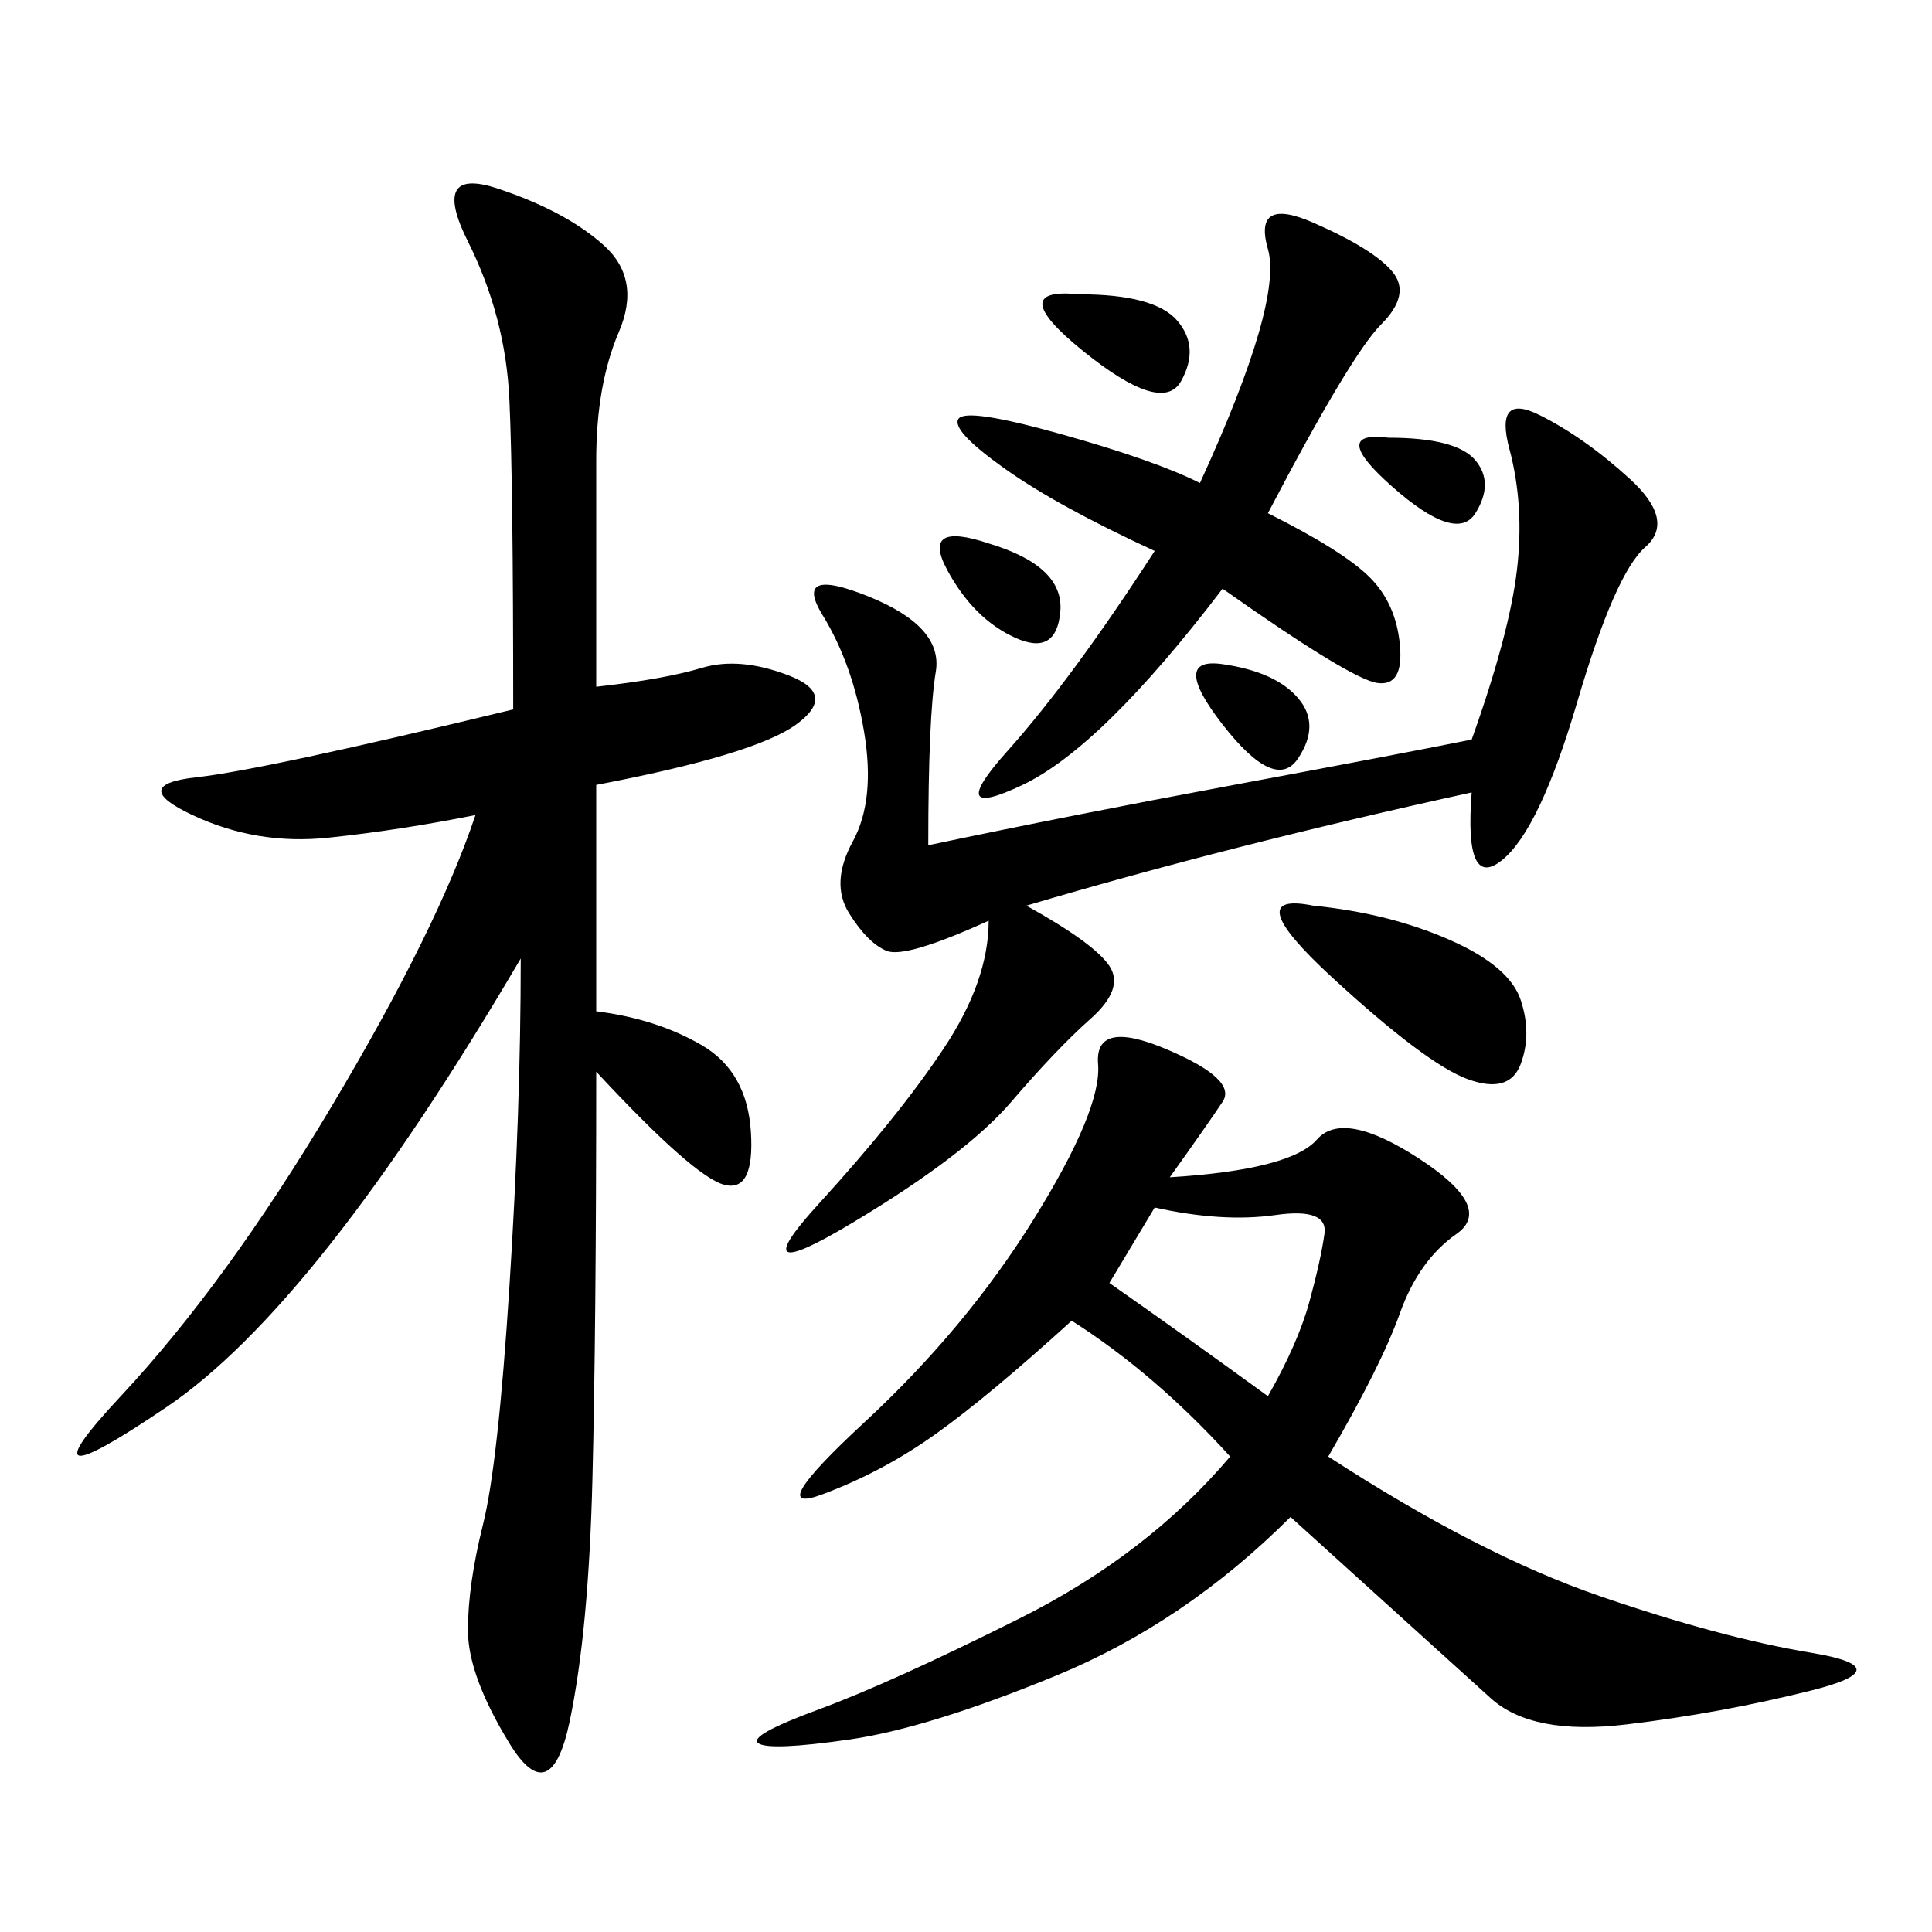 <svg xmlns="http://www.w3.org/2000/svg" xmlns:xlink="http://www.w3.org/1999/xlink" width="300" height="300"><path d="M92.58 157.03Q101.95 158.20 108.98 162.30Q116.02 166.41 116.60 175.78Q117.19 185.16 112.50 183.98Q107.81 182.81 92.58 166.41L92.58 166.41Q92.58 206.25 91.99 229.69Q91.41 253.13 88.48 267.19Q85.55 281.25 79.10 270.70Q72.66 260.16 72.66 253.13L72.66 253.13Q72.66 246.09 75 236.72Q77.34 227.34 79.10 199.80Q80.86 172.27 80.86 148.83L80.86 148.83Q49.22 202.73 25.78 218.55Q2.34 234.38 18.75 216.80Q35.16 199.22 51.56 171.68Q67.97 144.14 73.83 126.56L73.83 126.56Q62.11 128.91 50.98 130.08Q39.84 131.25 29.88 126.56Q19.92 121.88 30.47 120.70Q41.02 119.53 79.69 110.16L79.69 110.16Q79.69 75 79.10 62.11Q78.52 49.22 72.66 37.50Q66.80 25.78 77.34 29.30Q87.89 32.81 93.75 38.09Q99.61 43.36 96.09 51.56Q92.58 59.77 92.58 71.48L92.58 71.48L92.58 106.64Q103.13 105.47 108.98 103.71Q114.84 101.95 122.46 104.88Q130.08 107.81 123.63 112.50Q117.19 117.19 92.58 121.88L92.58 121.88L92.58 157.03ZM181.64 182.81Q200.39 181.64 204.49 176.95Q208.59 172.27 220.31 179.88Q232.03 187.50 226.17 191.60Q220.31 195.70 217.38 203.91Q214.45 212.11 206.25 226.17L206.25 226.17Q229.69 241.41 248.44 247.85Q267.19 254.30 281.25 256.64Q295.31 258.98 281.25 262.50Q267.19 266.02 252.54 267.77Q237.89 269.53 231.45 263.67Q225 257.81 200.39 235.55L200.39 235.55Q183.98 251.95 164.06 260.16Q144.14 268.36 131.84 270.12Q119.53 271.88 117.77 270.70Q116.02 269.53 127.15 265.43Q138.28 261.33 158.20 251.37Q178.13 241.41 191.02 226.17L191.02 226.17Q179.30 213.28 166.41 205.08L166.41 205.08Q153.52 216.80 145.31 222.66Q137.11 228.52 127.73 232.03Q118.36 235.55 134.18 220.90Q150 206.25 160.55 189.26Q171.09 172.27 170.51 165.23Q169.92 158.20 181.05 162.89Q192.19 167.58 189.84 171.09Q187.50 174.61 181.64 182.81L181.64 182.81ZM144.14 131.25Q166.41 126.56 191.60 121.88Q216.80 117.19 228.52 114.84L228.52 114.84Q234.38 98.44 235.55 88.48Q236.72 78.52 234.38 69.73Q232.03 60.94 239.06 64.45Q246.09 67.97 253.13 74.41Q260.16 80.86 255.47 84.96Q250.78 89.06 244.92 108.98Q239.06 128.91 233.20 133.59Q227.34 138.28 228.52 123.05L228.52 123.05Q191.02 131.25 159.38 140.63L159.38 140.63Q169.92 146.48 172.27 150Q174.61 153.52 169.34 158.20Q164.06 162.89 157.03 171.09Q150 179.30 132.42 189.84Q114.84 200.39 127.15 186.91Q139.45 173.44 146.48 162.89Q153.52 152.34 153.52 142.97L153.52 142.97Q140.63 148.83 137.70 147.66Q134.77 146.48 131.84 141.80Q128.91 137.11 132.42 130.66Q135.94 124.22 134.18 113.67Q132.42 103.13 127.73 95.51Q123.05 87.89 134.77 92.58Q146.48 97.27 145.31 104.30Q144.14 111.33 144.14 131.25L144.14 131.25ZM196.88 79.69Q208.59 85.55 212.70 89.65Q216.80 93.75 217.38 100.20Q217.97 106.64 213.87 106.05Q209.77 105.47 189.84 91.41L189.84 91.41Q171.09 116.02 158.79 121.88Q146.48 127.73 156.45 116.60Q166.41 105.47 179.30 85.55L179.30 85.55Q164.06 78.52 155.86 72.66Q147.66 66.80 148.83 65.04Q150 63.28 164.65 67.38Q179.30 71.48 186.33 75L186.33 75Q199.22 46.88 196.88 38.67Q194.53 30.47 203.91 34.57Q213.28 38.67 216.21 42.19Q219.14 45.70 214.45 50.39Q209.77 55.08 196.88 79.69L196.88 79.69ZM172.27 199.22Q183.98 207.42 196.88 216.80L196.88 216.80Q201.56 208.59 203.32 202.15Q205.08 195.70 205.66 191.60Q206.25 187.50 198.05 188.67Q189.84 189.84 179.30 187.50L179.30 187.50L172.27 199.22ZM203.91 140.63Q215.63 141.80 225 145.90Q234.38 150 236.13 155.27Q237.89 160.55 236.13 165.23Q234.38 169.92 227.93 167.58Q221.48 165.23 206.84 151.76Q192.19 138.28 203.91 140.63L203.91 140.63ZM167.58 45.70Q179.30 45.70 182.81 49.80Q186.33 53.91 183.40 59.18Q180.47 64.45 168.16 54.49Q155.86 44.53 167.58 45.70L167.58 45.70ZM153.52 84.38Q165.23 87.89 164.65 94.92Q164.06 101.95 157.62 99.02Q151.17 96.09 147.07 88.48Q142.97 80.86 153.52 84.38L153.52 84.38ZM189.84 112.50Q181.64 101.95 189.84 103.13Q198.05 104.30 201.56 108.40Q205.08 112.50 201.56 117.77Q198.05 123.05 189.84 112.50L189.84 112.50ZM215.63 67.97Q226.17 67.97 229.10 71.48Q232.03 75 229.10 79.69Q226.17 84.38 216.21 75.59Q206.25 66.80 215.63 67.97L215.63 67.97Z"/></svg>
